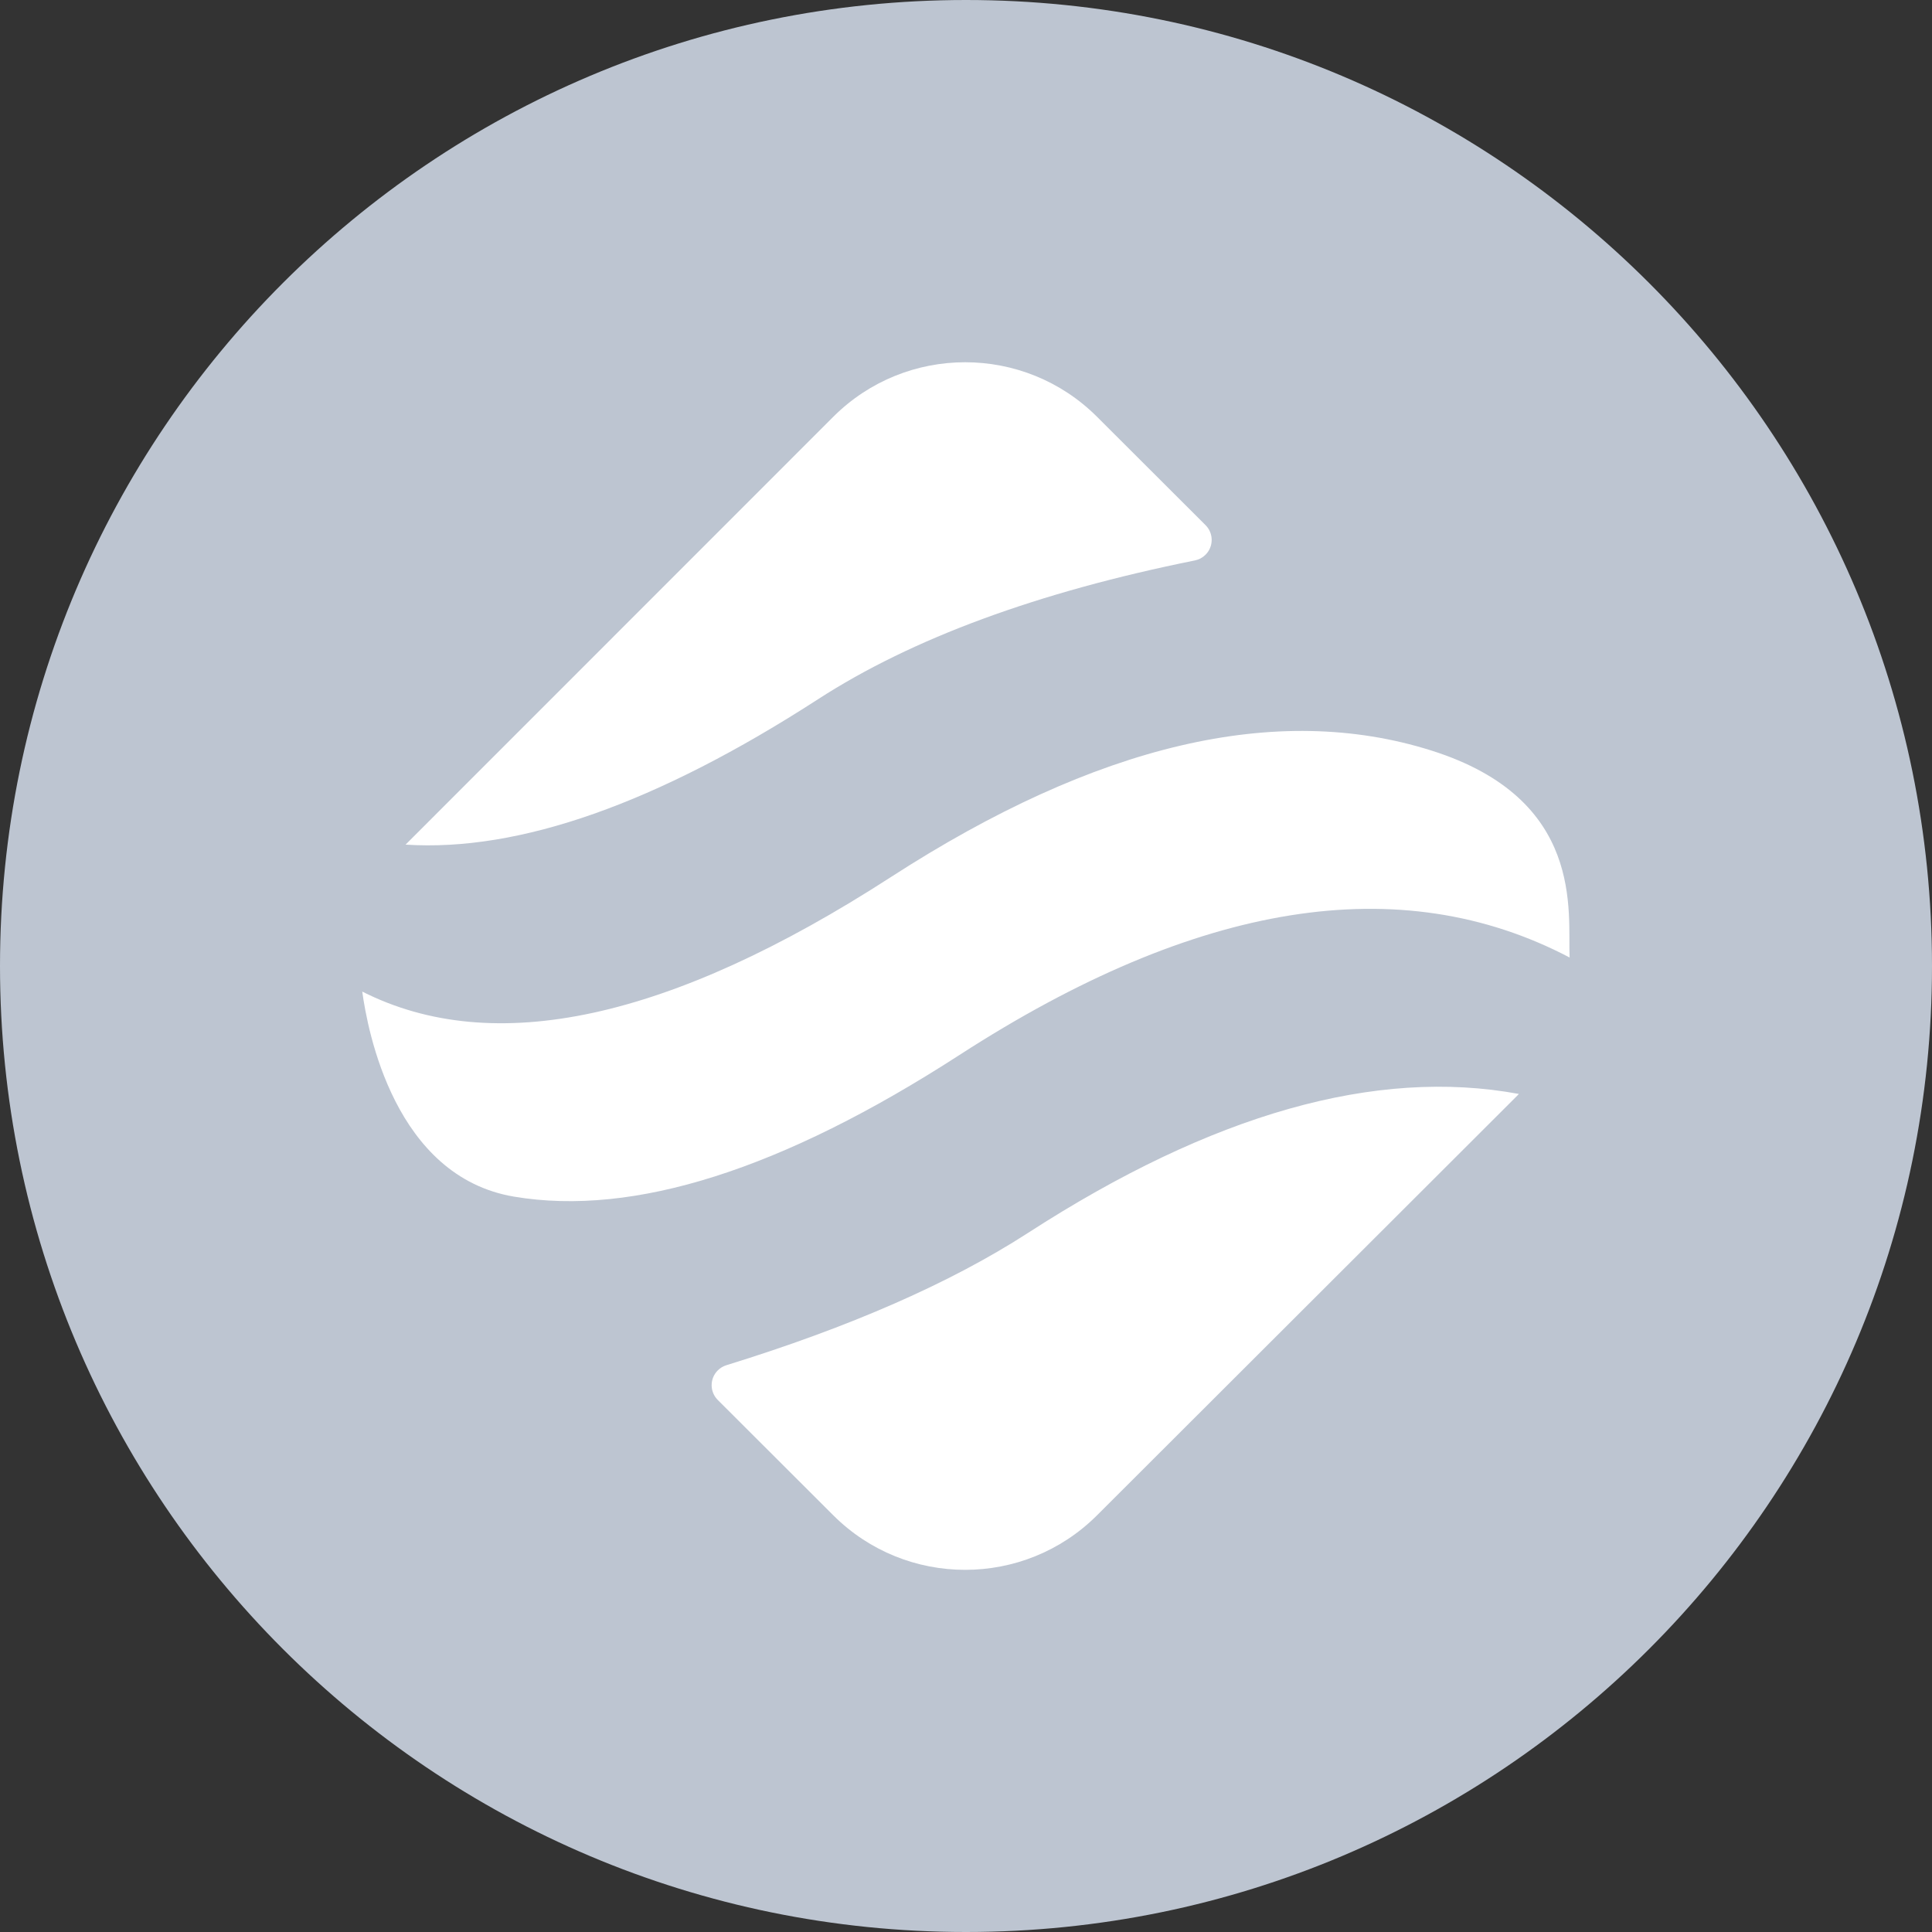 <svg width="256" height="256" viewBox="0 0 256 256" fill="none" xmlns="http://www.w3.org/2000/svg">
<rect x="0" y="0" width="256" height="256" fill="#333333" stroke="none"/>
<g clip-path="url(#clip0_16527_6269)">
<path d="M128 256C198.692 256 256 198.692 256 128C256 57.308 198.692 0 128 0C57.308 0 0 57.308 0 128C0 198.692 57.308 256 128 256Z" fill="#BDC5D1"/>
<path d="M201.258 144.954L201.056 145.167C200.961 145.264 200.866 145.361 200.769 145.457L145.364 200.784C135.712 210.422 120.064 210.422 110.412 200.784L95.112 185.506C94.027 184.427 94.025 182.673 95.105 181.589C95.422 181.27 95.813 181.034 96.243 180.9C112.642 175.836 125.967 169.991 136.218 163.366C160.63 147.585 182.31 141.448 201.258 144.954ZM189.642 99.442C210.098 105.889 207.711 120.94 207.982 126.874C185.58 115.125 158.629 119.431 127.13 139.793C103.652 154.969 83.985 161.226 68.13 158.564C52.276 155.902 48.709 136.535 48 131.389C65.422 140.199 88.769 135.142 118.042 116.22C145.319 98.588 169.186 92.995 189.642 99.442ZM145.364 55.229L159.74 69.583C160.823 70.663 160.825 72.418 159.744 73.501C159.359 73.888 158.868 74.151 158.333 74.259C137.521 78.453 120.877 84.582 108.4 92.647C87.02 106.468 68.8 112.891 53.742 111.918L53.743 111.914L110.412 55.229C120.064 45.59 135.712 45.59 145.364 55.229Z" fill="white"/>
</g>
<defs>
<clipPath id="clip0_16527_6269">
<rect width="256" height="256" fill="white"/>
</clipPath>
</defs>
</svg>
